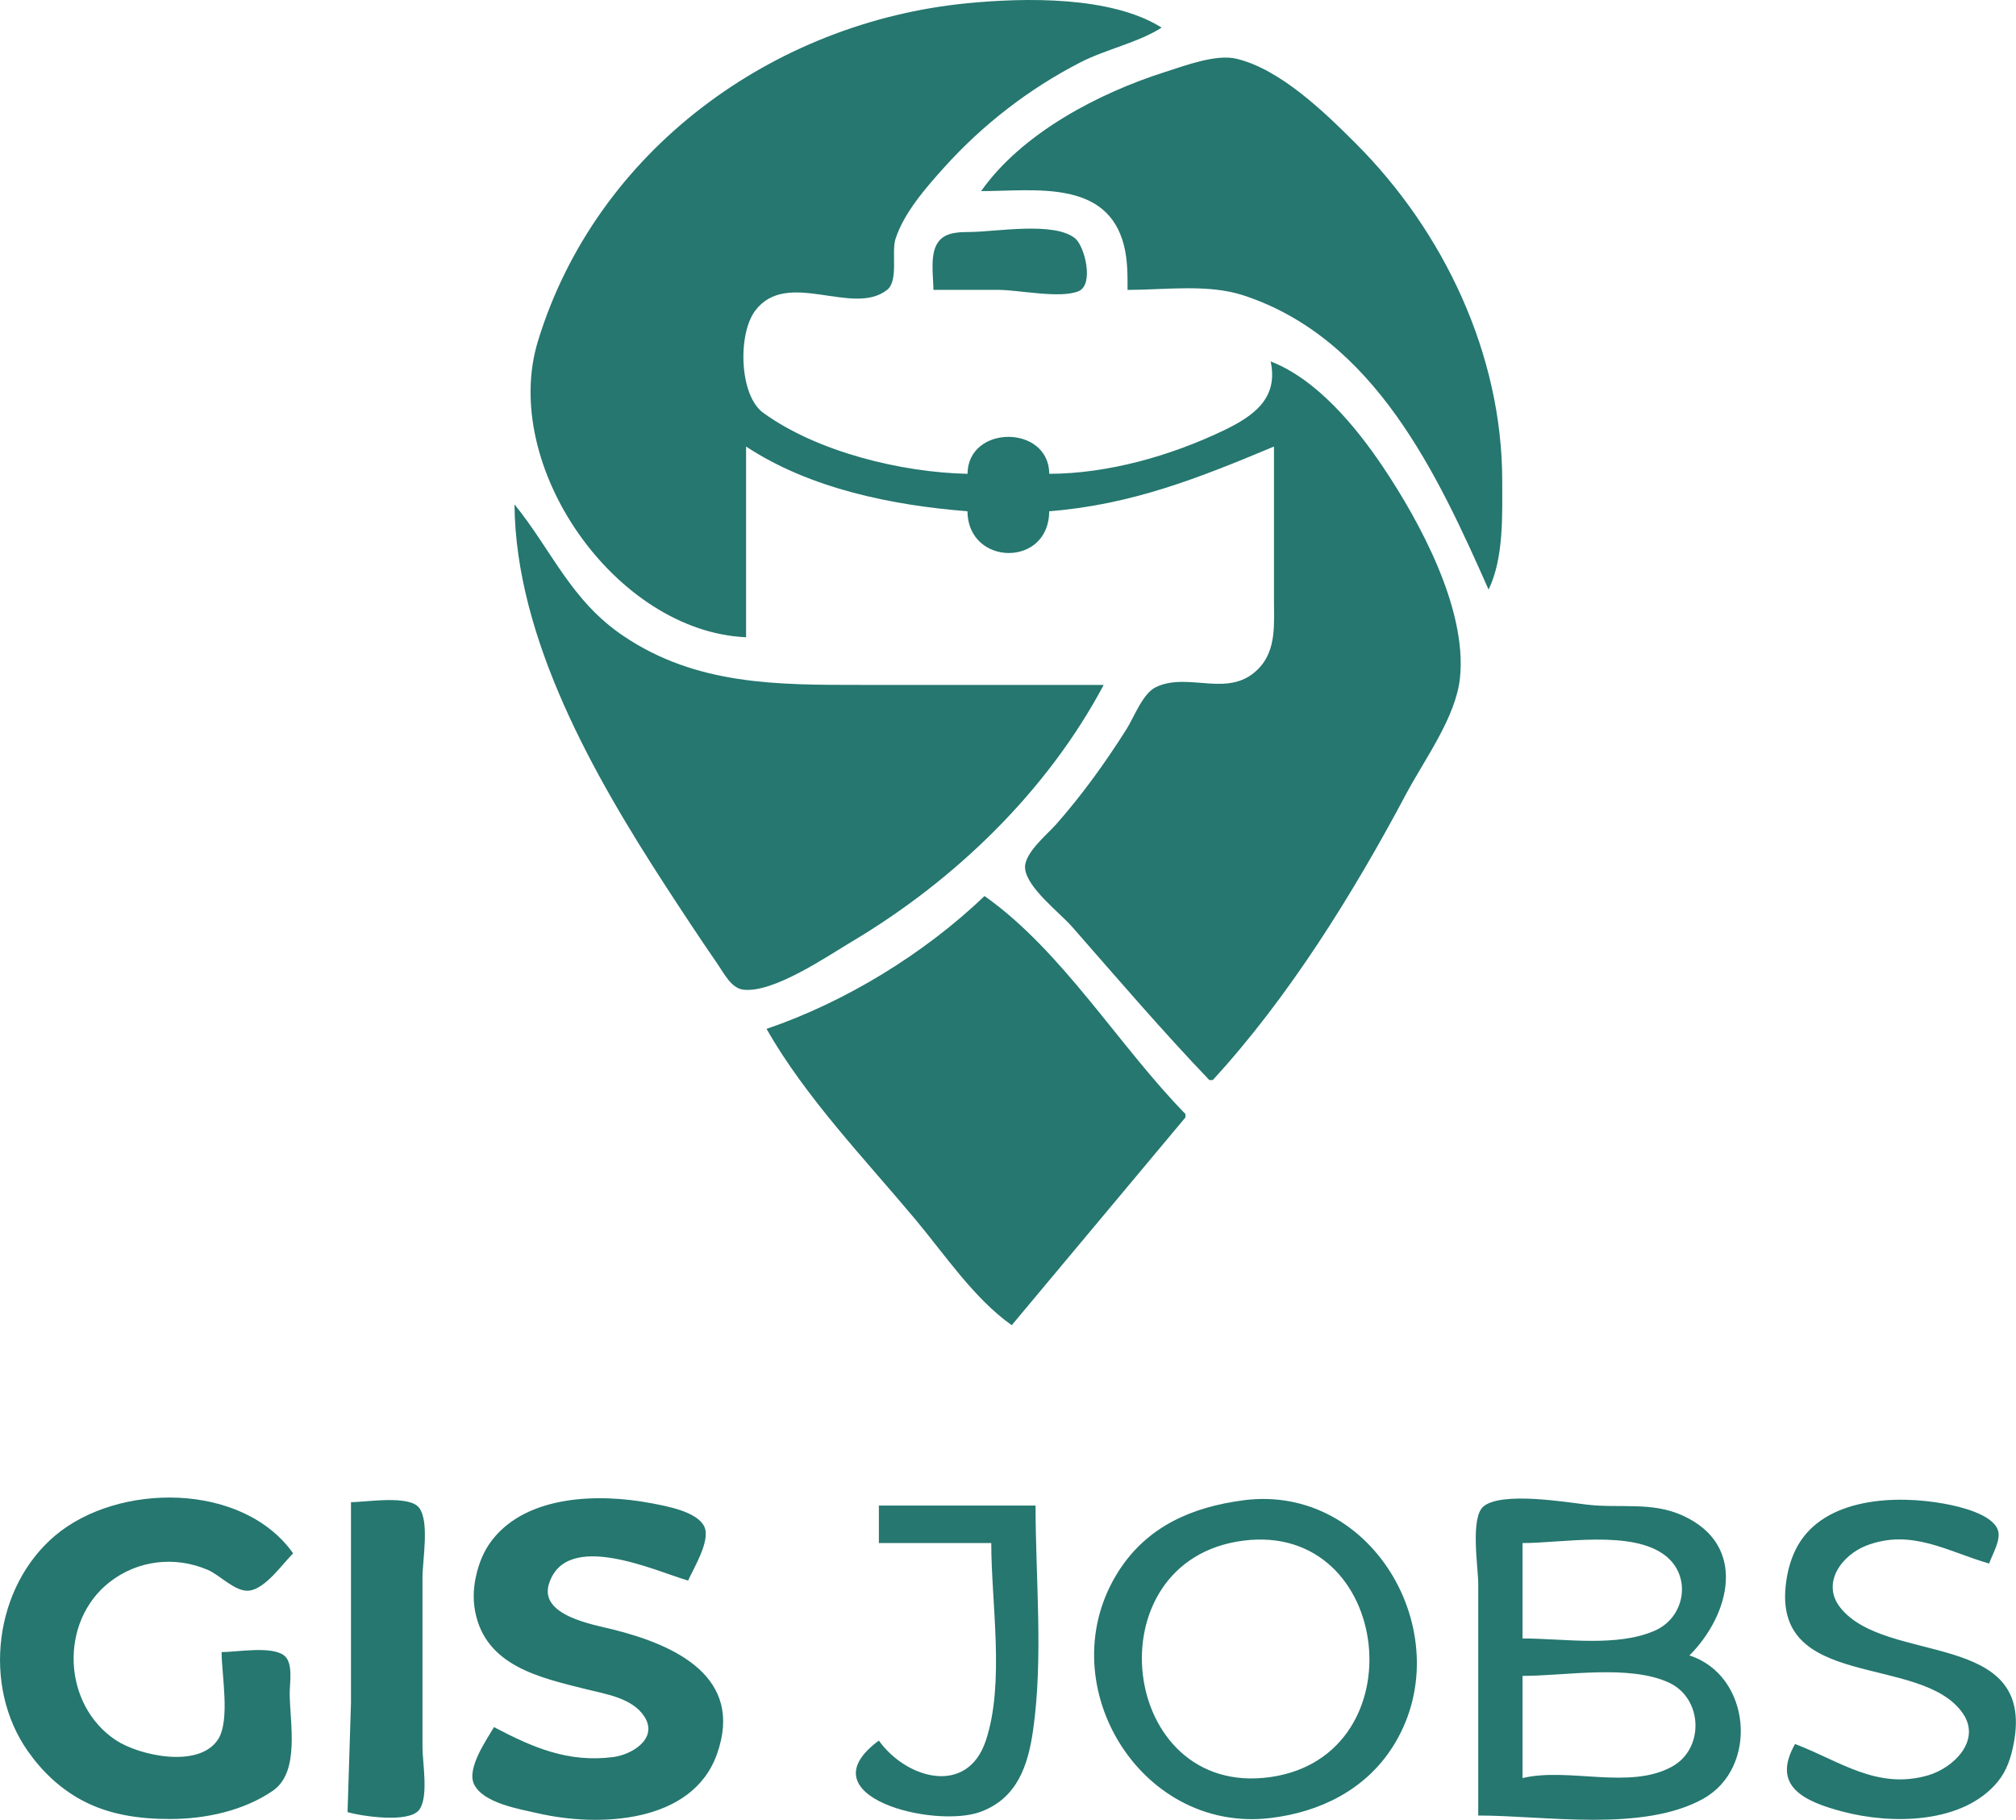 <?xml version="1.0" encoding="UTF-8" standalone="no"?>
<!-- Created with Inkscape (http://www.inkscape.org/) -->

<svg
   width="50.116mm"
   height="45.242mm"
   viewBox="0 0 50.116 45.242"
   version="1.1"
   id="svg1"
   xmlns="http://www.w3.org/2000/svg"
   xmlns:svg="http://www.w3.org/2000/svg">
  <defs
     id="defs1" />
  <g
     id="layer1"
     transform="translate(-82.108,-120.827)">
    <path
       style="fill:#25776f;stroke:none;stroke-width:0.265"
       d="m 100.655,136.669 v -4.741 c 1.589,1.048 3.632,1.461 5.503,1.609 0.012,1.365 2.027,1.403 2.032,0 2.05,-0.162 3.723,-0.828 5.588,-1.609 v 3.81 c 0,0.575 0.063,1.227 -0.358,1.684 -0.739,0.802 -1.741,0.094 -2.572,0.484 -0.333,0.156 -0.548,0.751 -0.737,1.05 -0.525,0.829 -1.104,1.635 -1.755,2.371 -0.226,0.255 -0.809,0.724 -0.764,1.101 0.057,0.481 0.859,1.087 1.168,1.439 1.121,1.279 2.235,2.581 3.411,3.81 h 0.085 c 1.887,-2.05 3.503,-4.657 4.807,-7.112 0.451,-0.849 1.234,-1.903 1.338,-2.879 0.183,-1.715 -0.999,-3.889 -1.912,-5.249 -0.668,-0.995 -1.645,-2.183 -2.794,-2.625 0.2,0.922 -0.427,1.362 -1.185,1.724 -1.31,0.625 -2.858,1.066 -4.318,1.07 -0.011,-1.225 -2.021,-1.225 -2.032,0 -1.641,-0.034 -3.736,-0.543 -5.078,-1.516 -0.598,-0.433 -0.638,-1.959 -0.2,-2.54 0.793,-1.054 2.425,0.159 3.28,-0.518 0.288,-0.228 0.1,-0.937 0.208,-1.268 0.214,-0.656 0.759,-1.274 1.212,-1.778 0.954,-1.06 2.104,-1.949 3.372,-2.603 0.646,-0.333 1.426,-0.487 2.032,-0.869 -1.258,-0.791 -3.405,-0.745 -4.826,-0.607 -4.827,0.467 -9.226,3.654 -10.678,8.396 -0.951,3.107 1.927,7.224 5.174,7.366 m 5.842,-11.091 c 1.312,0 3.136,-0.303 3.552,1.355 0.091,0.363 0.088,0.729 0.088,1.101 0.918,0 1.996,-0.154 2.879,0.135 3.272,1.072 4.831,4.462 6.096,7.315 0.381,-0.793 0.339,-1.849 0.339,-2.709 -0.001,-3.136 -1.451,-6.193 -3.641,-8.382 -0.767,-0.767 -1.868,-1.841 -2.963,-2.105 -0.516,-0.124 -1.284,0.173 -1.778,0.329 -1.649,0.523 -3.557,1.52 -4.572,2.961 m -1.185,2.455 h 1.609 c 0.512,0 1.554,0.226 2.005,0.03 0.377,-0.164 0.151,-1.111 -0.095,-1.312 -0.512,-0.418 -1.955,-0.165 -2.588,-0.157 -0.263,0.003 -0.593,-0.004 -0.784,0.213 -0.255,0.288 -0.148,0.87 -0.148,1.226 m -10.414,5.334 c 0.028,3.346 1.985,6.759 3.754,9.483 0.426,0.655 0.853,1.304 1.297,1.947 0.153,0.221 0.336,0.597 0.636,0.633 0.749,0.089 2.073,-0.822 2.695,-1.192 2.563,-1.525 4.855,-3.734 6.265,-6.384 h -6.011 c -2.101,0 -4.108,0.01 -5.927,-1.216 -1.311,-0.883 -1.772,-2.116 -2.709,-3.272 m 11.684,9.737 c -1.495,1.431 -3.457,2.634 -5.419,3.302 0.974,1.709 2.446,3.237 3.704,4.741 0.728,0.871 1.461,1.969 2.392,2.625 l 4.318,-5.165 v -0.085 c -1.653,-1.688 -3.063,-4.058 -4.995,-5.419 m -18.965,18.796 c 0,0.554 0.218,1.695 -0.087,2.168 -0.474,0.735 -1.962,0.404 -2.538,0.024 -1.33,-0.878 -1.418,-2.938 -0.168,-3.925 0.704,-0.556 1.637,-0.661 2.454,-0.309 0.299,0.129 0.681,0.549 1.016,0.515 0.408,-0.041 0.828,-0.655 1.101,-0.928 -1.253,-1.773 -4.35,-1.765 -5.919,-0.439 -1.512,1.278 -1.816,3.727 -0.681,5.349 0.355,0.508 0.803,0.935 1.351,1.229 0.686,0.366 1.436,0.466 2.201,0.465 0.87,-0.001 1.809,-0.202 2.538,-0.698 0.691,-0.47 0.425,-1.694 0.425,-2.435 0,-0.252 0.091,-0.75 -0.136,-0.929 -0.314,-0.248 -1.172,-0.087 -1.558,-0.087 m 6.773,1.863 c -0.191,0.328 -0.684,1.03 -0.497,1.421 0.227,0.474 1.143,0.621 1.597,0.725 1.5,0.344 3.825,0.255 4.441,-1.469 0.689,-1.927 -1.047,-2.718 -2.578,-3.101 -0.493,-0.123 -1.84,-0.346 -1.599,-1.129 0.423,-1.371 2.671,-0.314 3.461,-0.088 0.142,-0.318 0.561,-0.991 0.405,-1.336 -0.174,-0.385 -0.968,-0.52 -1.337,-0.59 -1.274,-0.24 -3.055,-0.21 -3.934,0.911 -0.215,0.273 -0.34,0.593 -0.412,0.93 -0.06,0.28 -0.07,0.565 -0.017,0.847 0.257,1.361 1.608,1.65 2.754,1.937 0.496,0.124 1.165,0.22 1.46,0.692 0.338,0.542 -0.318,0.938 -0.783,0.997 -1.124,0.142 -1.995,-0.237 -2.963,-0.746 m 18.627,-5.637 c -1.257,0.165 -2.369,0.635 -3.086,1.742 -1.771,2.736 0.48,6.549 3.764,6.156 1.219,-0.146 2.343,-0.692 3.027,-1.754 1.725,-2.677 -0.42,-6.576 -3.704,-6.145 m 13.716,6.06 c -0.594,1.046 0.221,1.426 1.185,1.68 1.212,0.32 2.993,0.313 3.861,-0.752 0.218,-0.268 0.323,-0.593 0.388,-0.928 0.558,-2.857 -3.167,-1.956 -4.307,-3.39 -0.486,-0.612 0.039,-1.311 0.65,-1.545 1.118,-0.427 2.012,0.149 3.048,0.448 0.078,-0.229 0.301,-0.585 0.219,-0.829 -0.136,-0.401 -0.956,-0.589 -1.319,-0.656 -1.202,-0.223 -2.994,-0.165 -3.67,1.062 -0.143,0.259 -0.228,0.554 -0.271,0.846 -0.412,2.768 3.36,1.799 4.39,3.305 0.461,0.674 -0.236,1.355 -0.871,1.538 -1.267,0.366 -2.2,-0.363 -3.302,-0.78 m -35.899,-6.011 v 4.995 l -0.085,2.709 c 0.351,0.104 1.516,0.277 1.776,-0.051 0.247,-0.312 0.087,-1.175 0.087,-1.558 v -4.233 c 0,-0.415 0.18,-1.39 -0.087,-1.727 -0.253,-0.319 -1.316,-0.136 -1.691,-0.136 m 13.123,0.085 v 0.931 h 2.794 c 0,1.497 0.341,3.482 -0.135,4.911 -0.465,1.395 -1.989,0.942 -2.659,0 -1.883,1.386 1.393,2.202 2.54,1.767 0.902,-0.342 1.168,-1.149 1.293,-2.021 0.258,-1.807 0.062,-3.762 0.062,-5.588 h -3.895 m 14.901,7.705 c 1.664,0 4.082,0.42 5.588,-0.415 1.399,-0.776 1.189,-3.076 -0.339,-3.564 1.008,-1.011 1.459,-2.741 -0.169,-3.479 -0.769,-0.349 -1.563,-0.175 -2.371,-0.27 -0.558,-0.066 -2.113,-0.326 -2.574,0.039 -0.343,0.272 -0.136,1.525 -0.136,1.932 v 5.757 m -5.842,-6.833 c 3.714,-0.478 4.366,5.351 0.677,5.877 -3.774,0.538 -4.464,-5.39 -0.677,-5.877 m 6.943,2.431 v -2.371 c 0.991,0 2.72,-0.333 3.547,0.309 0.665,0.516 0.497,1.528 -0.245,1.862 -0.948,0.426 -2.286,0.2 -3.302,0.2 m 0,3.471 v -2.54 c 1.072,0 2.649,-0.29 3.639,0.167 0.842,0.388 0.888,1.634 0.085,2.084 -1.054,0.591 -2.574,0.015 -3.724,0.289 z"
       id="path1" />
  </g>
</svg>
